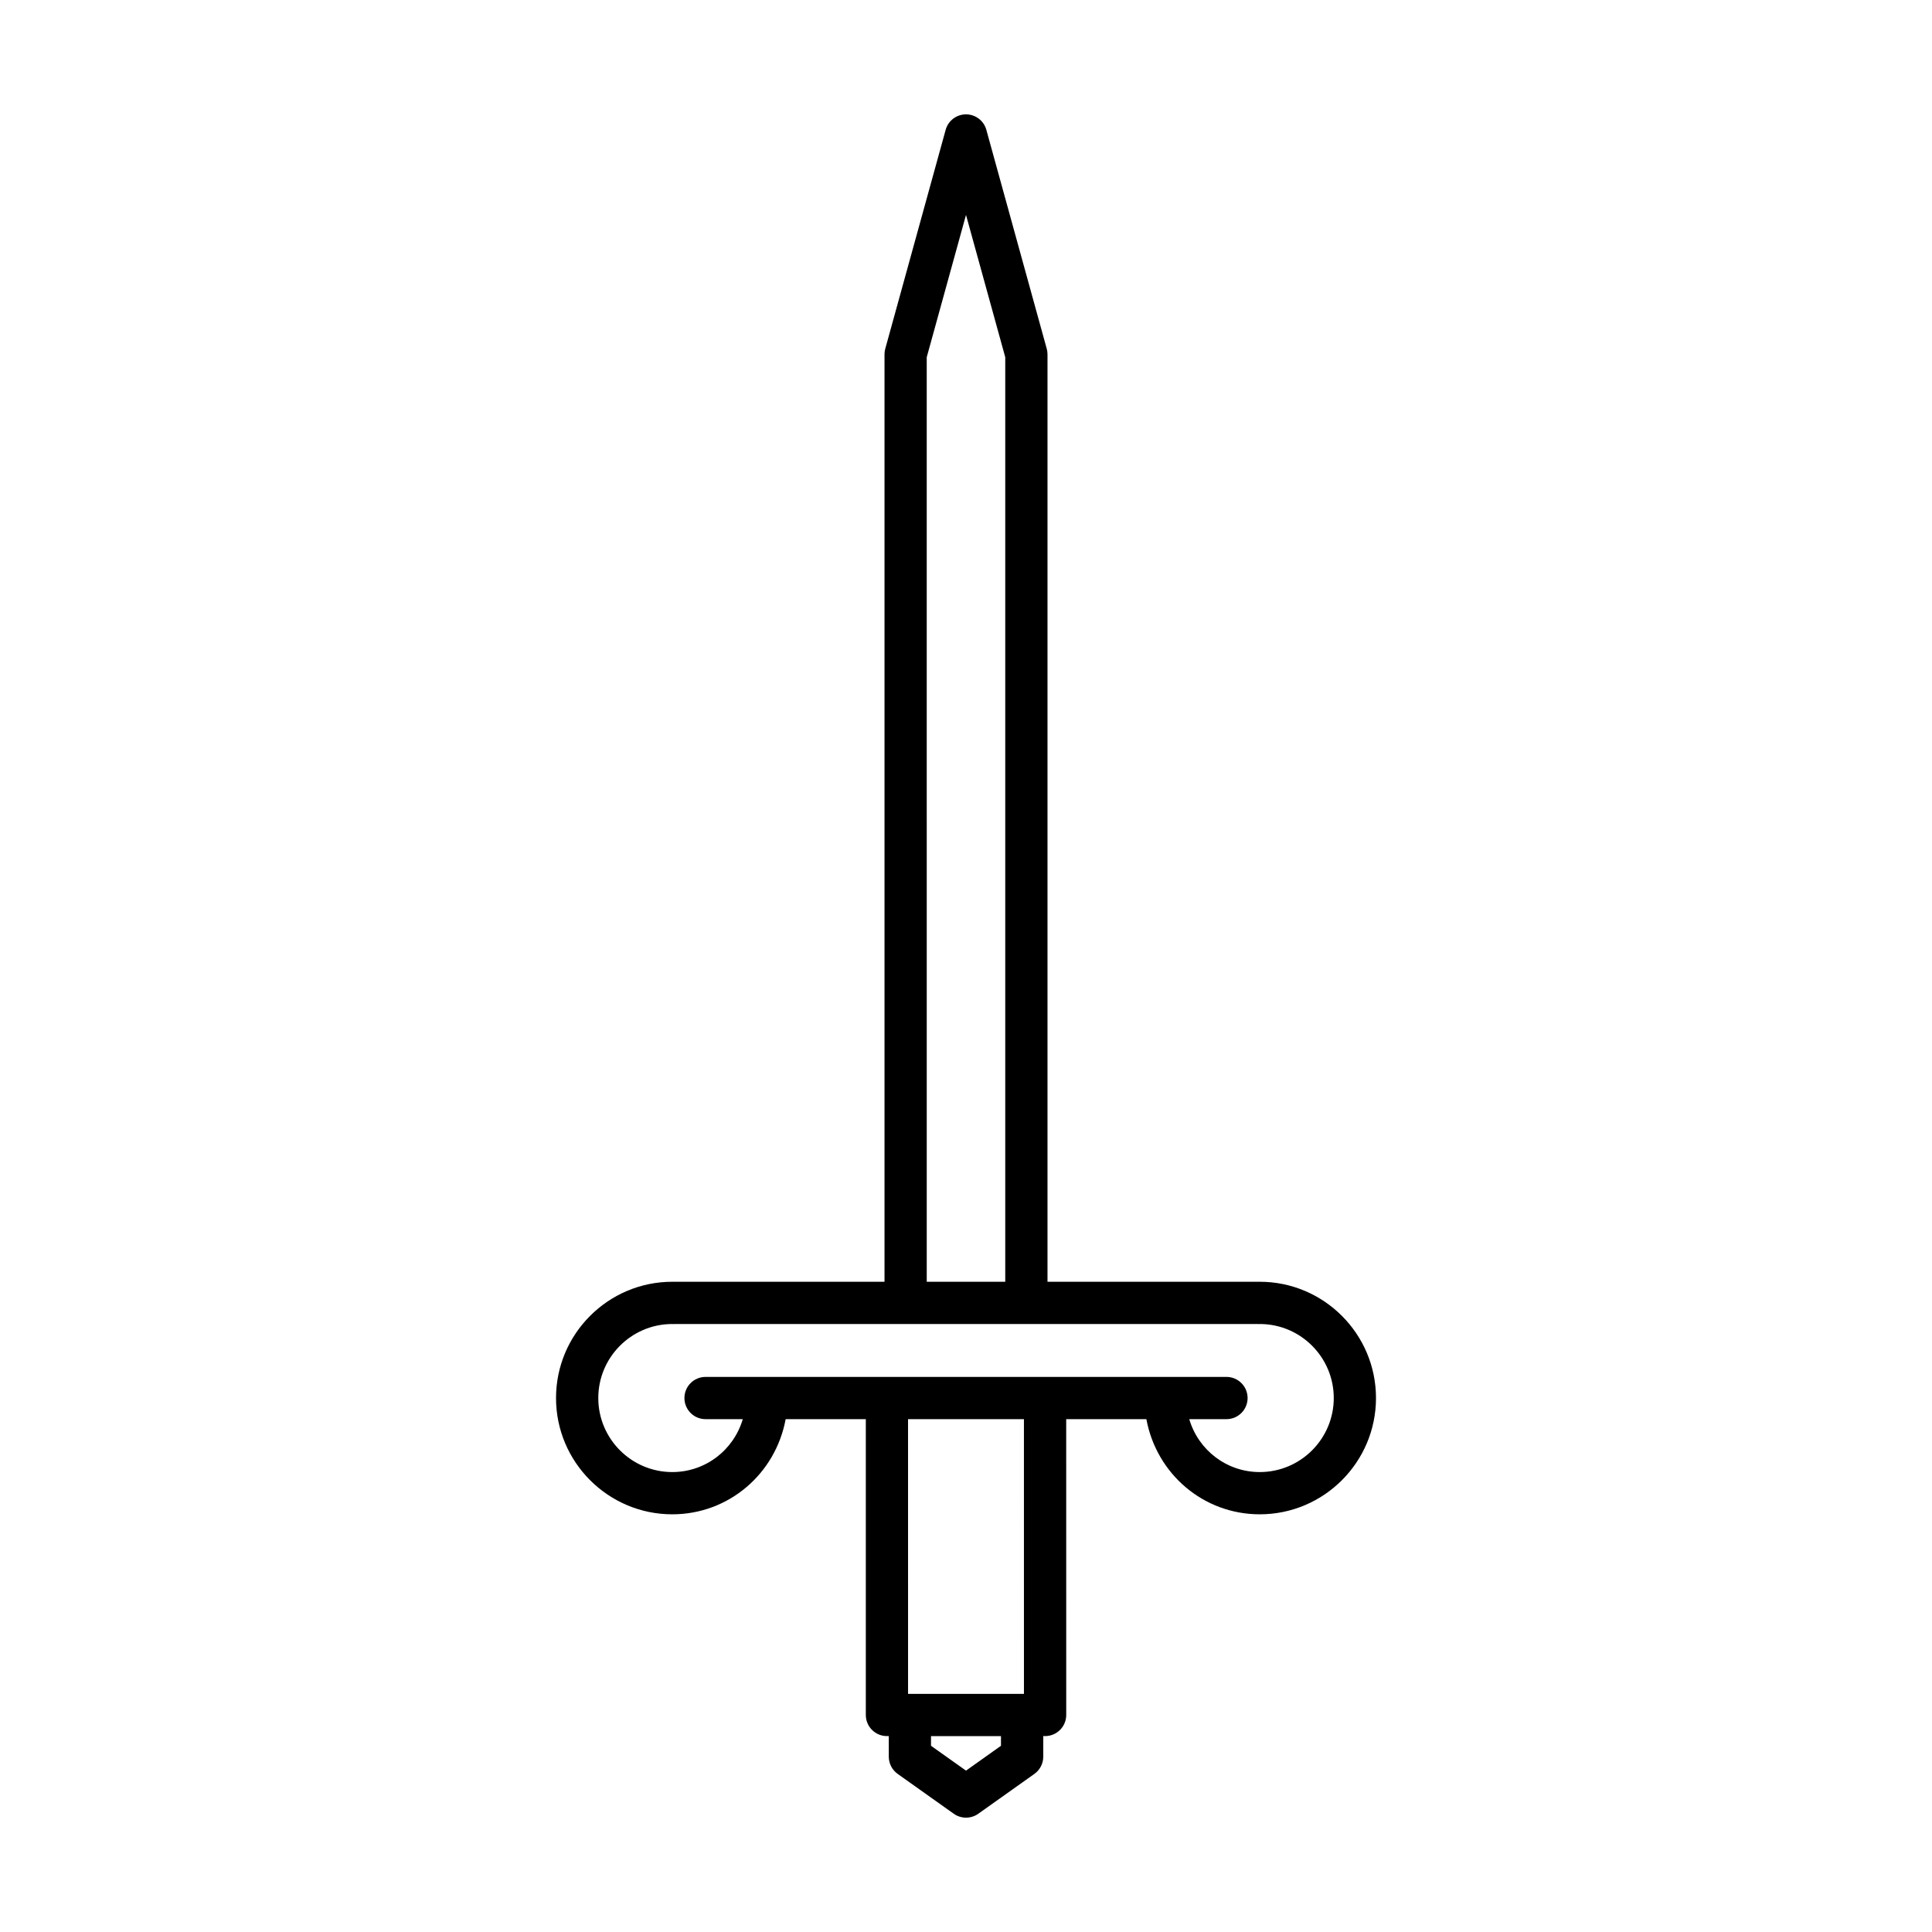 <?xml version="1.0" encoding="UTF-8"?>
<!-- Uploaded to: ICON Repo, www.svgrepo.com, Generator: ICON Repo Mixer Tools -->
<svg fill="#000000" width="800px" height="800px" version="1.1" viewBox="144 144 512 512" xmlns="http://www.w3.org/2000/svg">
 <path d="m477.84 483.68c-0.137 0.004-0.297 0.004-0.422 0h-55.82v-245.78c0-0.504-0.066-1.004-0.203-1.488l-16-57.996c-0.668-2.43-2.875-4.109-5.394-4.109s-4.731 1.68-5.394 4.109l-16 57.996c-0.137 0.488-0.203 0.988-0.203 1.488v245.78h-55.82c-0.137 0.004-0.297 0.004-0.422 0-16.992 0-30.809 13.824-30.809 30.816 0 16.992 13.82 30.812 30.809 30.812 14.922 0 27.363-10.707 30.043-25.215h21.246v78.391c0 3.09 2.504 5.598 5.598 5.598h0.488v5.457c0 1.812 0.879 3.516 2.356 4.566l14.871 10.562c0.973 0.688 2.106 1.031 3.242 1.031 1.137 0 2.269-0.344 3.242-1.031l14.871-10.562c1.477-1.051 2.356-2.754 2.356-4.566v-5.457h0.488c3.094 0 5.598-2.508 5.598-5.598l-0.008-78.391h21.25c2.68 14.508 15.117 25.215 30.039 25.215 16.992 0 30.809-13.824 30.809-30.812 0-16.992-13.82-30.816-30.809-30.816zm-88.246-245.02 10.406-37.707 10.402 37.707v245.02h-20.805zm19.676 367.99-9.27 6.586-9.273-6.586v-2.566h18.543zm6.086-13.762h-30.711l-0.004-72.793h30.711zm62.484-58.777c-8.77 0-16.262-5.824-18.676-14.02h9.863c3.094 0 5.598-2.508 5.598-5.598 0-3.09-2.504-5.598-5.598-5.598h-138.05c-3.094 0-5.598 2.508-5.598 5.598 0 3.09 2.504 5.598 5.598 5.598h9.867c-2.414 8.195-9.902 14.02-18.68 14.02-10.812 0-19.613-8.801-19.613-19.617 0-10.738 8.664-19.484 19.367-19.617 0.328 0.023 0.617 0.027 0.934-0.004h154.3c0.332 0.023 0.602 0.023 0.941 0.004 10.703 0.133 19.367 8.879 19.367 19.617 0 10.816-8.801 19.617-19.613 19.617z"/>
</svg>
